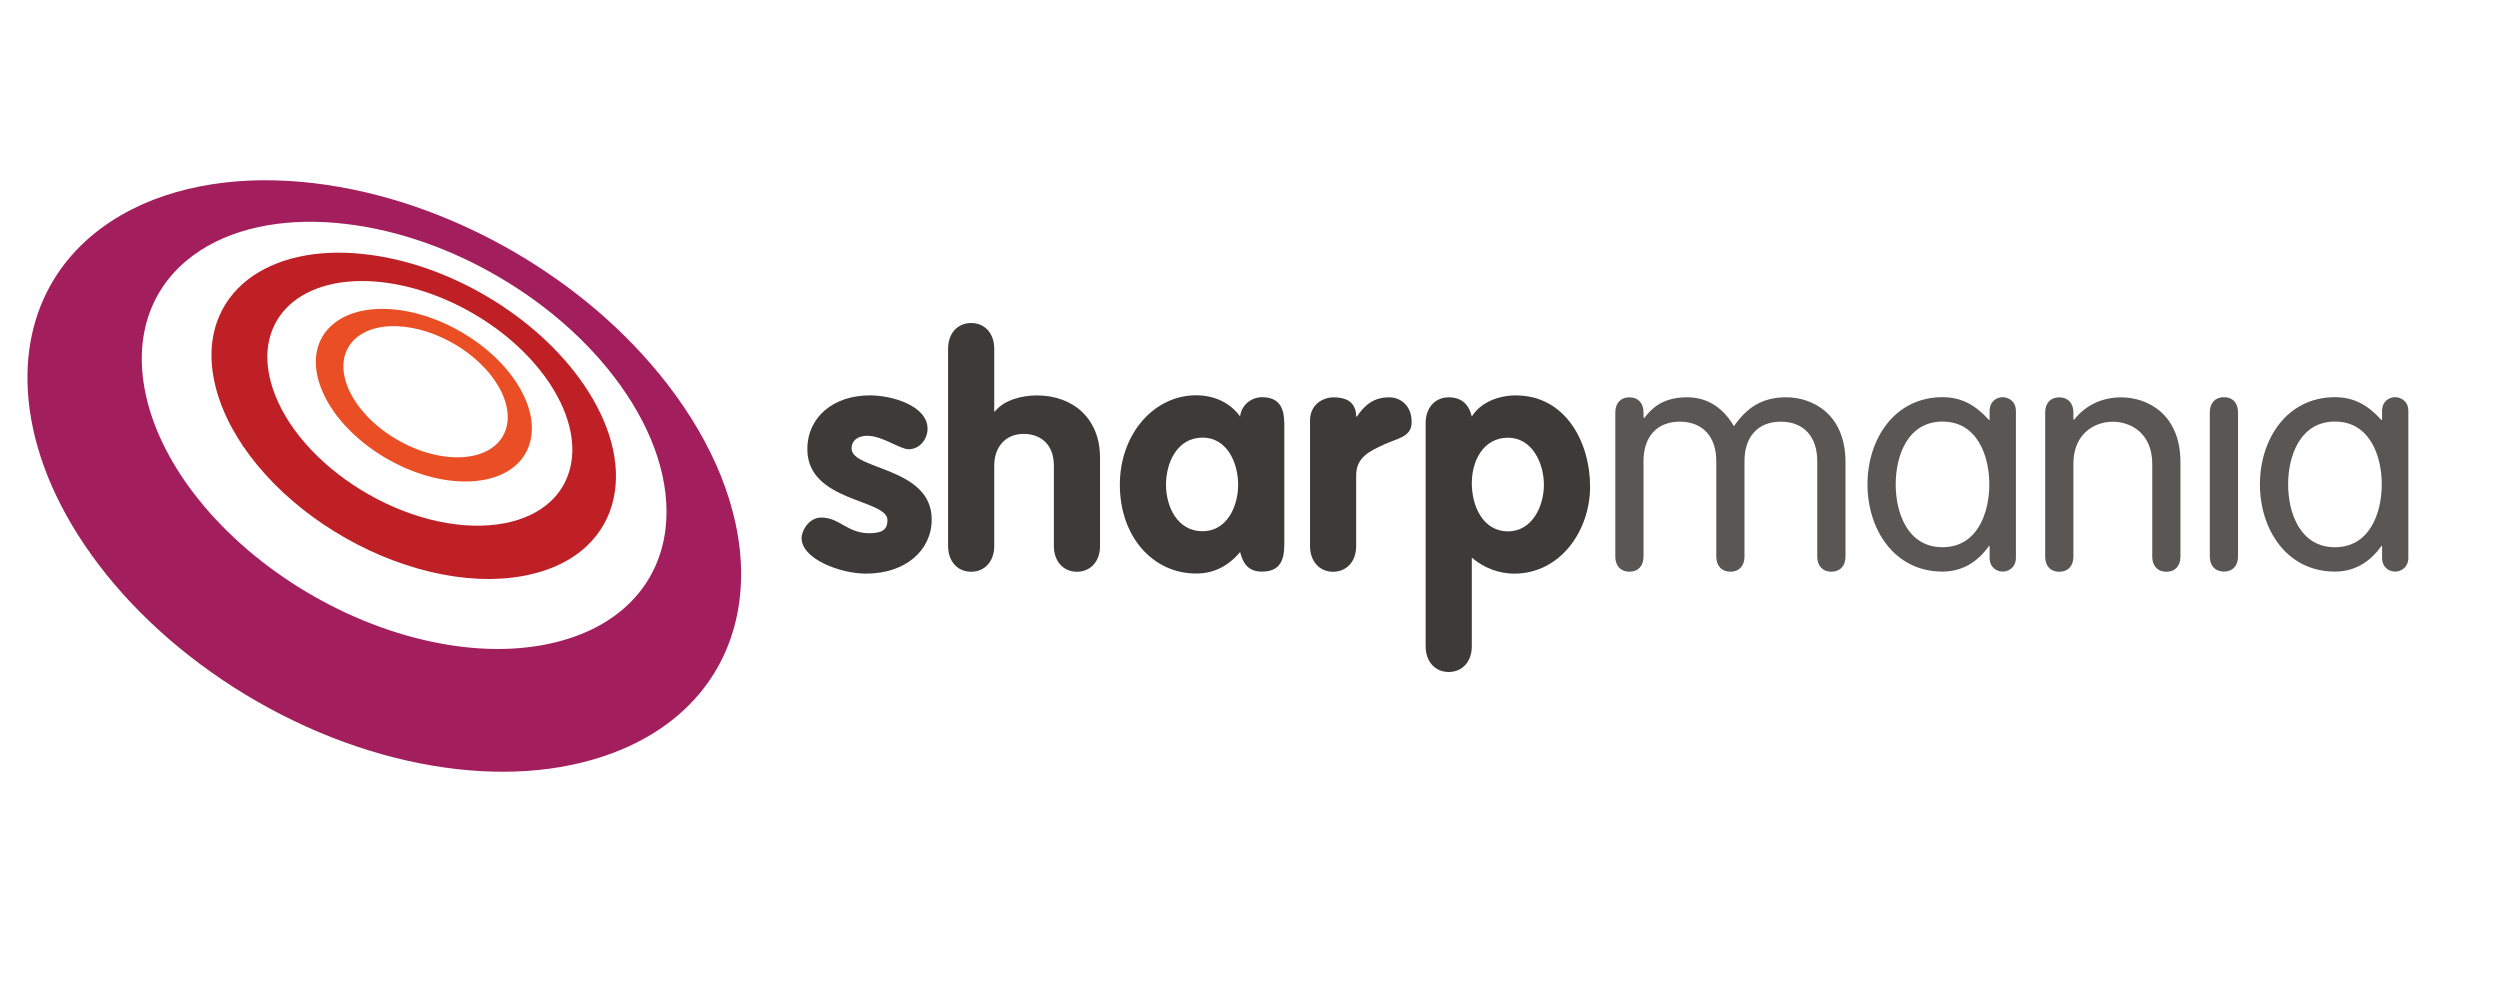 <?xml version="1.0" encoding="UTF-8" standalone="no"?>
<svg xmlns="http://www.w3.org/2000/svg" xmlns:xlink="http://www.w3.org/1999/xlink" xmlns:serif="http://www.serif.com/" width="100%" height="100%" viewBox="0 0 250 100" version="1.1" xml:space="preserve" style="fill-rule:evenodd;clip-rule:evenodd;stroke-linejoin:round;stroke-miterlimit:2;">
    <g transform="matrix(0.856,0,0,0.856,-48.951,24.398)">
        <g transform="matrix(0.331,0,0,0.331,95.362,61.53)">
            <path d="M0,-206.743C-12.625,-208.614 -24.669,-208.866 -35.824,-207.596C-47.834,-206.235 -59.039,-203.064 -68.813,-198.108C-79.546,-192.652 -88.703,-184.988 -95.203,-175.126C-102.444,-164.15 -106.418,-150.454 -105.525,-134.328C-104.525,-116.387 -97.662,-97.738 -85.585,-79.8C-72.668,-60.618 -54.47,-43.238 -32.77,-29.373C-10.816,-15.367 13.45,-5.771 37.576,-1.728C60.566,2.123 82.17,0.706 100.505,-6.076C117.12,-12.24 128.969,-22.075 136.404,-33.891C143.093,-44.505 146.203,-56.637 146.232,-69.238C146.252,-80.624 143.738,-92.473 139.039,-104.167C134.712,-114.918 128.46,-125.7 120.398,-136.167C112.861,-145.979 104.215,-154.86 95.009,-162.705C86.089,-170.283 76.393,-177.103 66.344,-182.959C56.332,-188.777 45.711,-193.809 34.807,-197.8C23.689,-201.881 11.98,-204.97 0,-206.743M80.836,-45.337C67.59,-42.049 52.549,-42.203 36.97,-45.519C20.852,-48.929 4.768,-55.575 -9.938,-64.759C-24.52,-73.88 -37.164,-85.143 -46.748,-97.627C-55.91,-109.55 -61.963,-122.171 -64.277,-134.662C-66.426,-146.239 -65.088,-156.398 -61.221,-164.825C-57.637,-172.616 -51.87,-178.919 -44.628,-183.615C-37.881,-187.973 -29.806,-190.963 -20.842,-192.496C-12.397,-193.956 -3.061,-194.137 6.922,-192.938C16.473,-191.805 25.945,-189.476 34.99,-186.267C43.872,-183.118 52.559,-179.045 60.727,-174.254C68.934,-169.463 76.782,-163.85 83.897,-157.599C91.217,-151.181 97.934,-143.946 103.604,-136.033C109.58,-127.682 113.938,-119.236 116.625,-110.963C119.512,-102.119 120.524,-93.38 119.54,-85.226C118.469,-76.422 115.039,-68.264 109.08,-61.47C102.619,-54.106 93.229,-48.404 80.836,-45.337" style="fill:rgb(163,30,92);fill-rule:nonzero;"></path>
        </g>
        <g transform="matrix(0.331,0,0,0.331,99.384,39.126)">
            <path d="M0,-114.732C-8.022,-115.53 -15.435,-115.135 -22.001,-113.694C-28.908,-112.182 -34.972,-109.498 -39.86,-105.756C-45.031,-101.783 -48.907,-96.593 -51.026,-90.35C-53.286,-83.711 -53.544,-75.893 -51.235,-67.159C-48.785,-57.922 -43.755,-48.731 -36.659,-40.143C-29.325,-31.254 -19.993,-23.247 -9.405,-16.711C1.218,-10.14 12.819,-5.242 24.46,-2.479C35.819,0.221 46.946,0.798 56.962,-1.011C66.504,-2.732 74.002,-6.41 79.409,-11.415C84.498,-16.126 87.71,-21.987 89.102,-28.473C90.416,-34.582 90.126,-41.267 88.272,-48.158C86.521,-54.694 83.349,-61.475 78.794,-68.223C74.42,-74.689 69.079,-80.643 63.181,-85.96C57.399,-91.142 50.978,-95.816 44.211,-99.793C37.469,-103.752 30.3,-107.083 22.947,-109.626C15.511,-112.194 7.775,-113.982 0,-114.732M47.854,-19.213C40.442,-18.246 32.366,-18.914 24.198,-21.005C15.88,-23.128 7.635,-26.681 0.034,-31.337C-7.542,-35.972 -14.313,-41.615 -19.774,-47.879C-25.105,-54.008 -29.063,-60.599 -31.261,-67.324C-33.381,-73.773 -33.642,-79.634 -32.382,-84.705C-31.212,-89.552 -28.665,-93.665 -25.067,-96.894C-21.613,-99.978 -17.185,-102.261 -12.015,-103.626C-7.043,-104.949 -1.339,-105.418 4.919,-104.949C11.011,-104.478 17.132,-103.145 23.073,-101.148C28.933,-99.166 34.671,-96.523 40.044,-93.349C45.443,-90.168 50.541,-86.418 55.071,-82.246C59.694,-77.991 63.802,-73.248 67.071,-68.121C70.456,-62.825 72.673,-57.551 73.749,-52.555C74.874,-47.325 74.765,-42.357 73.396,-37.885C71.995,-33.201 69.214,-29.072 65.081,-25.856C60.765,-22.492 55.003,-20.143 47.854,-19.213" style="fill:rgb(191,32,38);fill-rule:nonzero;"></path>
        </g>
        <g transform="matrix(0.331,0,0,0.331,102.621,27.767)">
            <path d="M0,-60.914C-4.573,-61.17 -8.653,-60.685 -12.175,-59.591C-15.793,-58.467 -18.815,-56.671 -21.085,-54.315C-23.442,-51.884 -24.989,-48.852 -25.558,-45.339C-26.153,-41.717 -25.688,-37.58 -23.985,-33.13C-22.243,-28.535 -19.354,-24.063 -15.608,-19.956C-11.821,-15.779 -7.194,-12.014 -2.081,-8.904C3.051,-5.793 8.599,-3.363 14.197,-1.848C19.736,-0.347 25.256,0.256 30.407,-0.206C35.417,-0.654 39.56,-2.083 42.735,-4.216C45.831,-6.283 48.009,-8.997 49.241,-12.176C50.434,-15.234 50.76,-18.716 50.163,-22.418C49.575,-26 48.135,-29.813 45.787,-33.701C43.519,-37.482 40.56,-41.021 37.197,-44.203C33.87,-47.324 30.087,-50.139 26.08,-52.515C22.069,-54.894 17.776,-56.864 13.417,-58.302C9.013,-59.745 4.468,-60.669 0,-60.914M26.163,-8.659C22.307,-8.391 18.208,-8.904 14.09,-10.045C9.952,-11.202 5.868,-13.008 2.075,-15.301C-1.718,-17.586 -5.156,-20.365 -8.008,-23.439C-10.836,-26.475 -13.067,-29.782 -14.469,-33.207C-15.837,-36.559 -16.298,-39.688 -15.978,-42.442C-15.657,-45.15 -14.585,-47.51 -12.902,-49.414C-11.238,-51.276 -9.017,-52.736 -6.302,-53.664C-3.624,-54.567 -0.485,-55.01 3.036,-54.855C6.489,-54.709 10.025,-54.027 13.474,-52.91C16.908,-51.796 20.274,-50.273 23.413,-48.406C26.556,-46.532 29.52,-44.322 32.075,-41.851C34.704,-39.365 36.954,-36.601 38.667,-33.638C40.403,-30.627 41.446,-27.682 41.796,-24.935C42.159,-22.125 41.814,-19.504 40.792,-17.219C39.748,-14.879 38.003,-12.894 35.577,-11.406C33.113,-9.89 29.956,-8.927 26.163,-8.659" style="fill:rgb(233,78,36);fill-rule:nonzero;"></path>
        </g>
    </g>
    <g>
        <g transform="matrix(0.283,0,0,0.283,90.864,51.976)">
            <path d="M0,-24.917C-3.06,-24.917 -9.288,-29.673 -14.609,-29.673C-17.558,-29.673 -20.163,-28.314 -20.163,-25.143C-20.163,-17.549 8.149,-18.676 8.149,-0.112C8.149,10.765 -1.023,19.035 -15.07,19.035C-24.242,19.035 -37.837,13.828 -37.837,6.464C-37.837,3.968 -35.345,-0.786 -30.814,-0.786C-24.475,-0.786 -21.643,4.758 -13.935,4.758C-8.954,4.758 -7.484,3.18 -7.484,0.114C-7.484,-7.362 -35.795,-6.221 -35.795,-24.917C-35.795,-36.249 -26.628,-43.952 -13.707,-43.952C-5.66,-43.952 6.684,-40.203 6.684,-32.16C6.684,-28.421 3.847,-24.917 0,-24.917" style="fill:rgb(61,59,58);fill-rule:nonzero;"></path>
        </g>
        <g transform="matrix(0.283,0,0,0.283,94.808,54.615)">
            <path d="M0,-69.8C0,-75.238 3.405,-78.849 8.153,-78.849C12.912,-78.849 16.307,-75.238 16.307,-69.8L16.307,-47.603L16.535,-47.603C19.925,-51.778 26.274,-53.262 31.373,-53.262C44.168,-53.262 53.694,-45.101 53.694,-31.279L53.694,-0.021C53.694,5.418 50.284,9.049 45.53,9.049C40.777,9.049 37.382,5.418 37.382,-0.021L37.382,-28.449C37.382,-36.039 32.619,-39.662 26.73,-39.662C20.047,-39.662 16.307,-34.792 16.307,-28.449L16.307,-0.021C16.307,5.418 12.912,9.049 8.153,9.049C3.405,9.049 0,5.418 0,-0.021L0,-69.8Z" style="fill:rgb(61,59,58);fill-rule:nonzero;"></path>
        </g>
        <g transform="matrix(0.283,0,0,0.283,120.256,43.758)">
            <path d="M0,33.094C8.498,33.094 12.572,24.482 12.572,16.664C12.572,8.844 8.61,0.007 0,0.007C-8.949,0.007 -12.916,8.844 -12.916,16.664C-12.916,24.482 -8.837,33.094 0,33.094M28.889,36.716C28.889,40.9 28.889,47.365 21.065,47.365C16.316,47.365 14.382,44.76 13.256,40.45C9.061,45.439 3.963,48.041 -2.27,48.041C-17.553,48.041 -29.229,35.02 -29.229,16.664C-29.229,-1.227 -17.219,-14.947 -2.27,-14.947C3.735,-14.947 9.623,-12.563 13.256,-7.467C13.708,-11.422 17.098,-14.267 21.065,-14.267C28.889,-14.267 28.889,-7.81 28.889,-3.612L28.889,36.716Z" style="fill:rgb(61,59,58);fill-rule:nonzero;"></path>
        </g>
        <g transform="matrix(0.283,0,0,0.283,131.003,54.865)">
            <path d="M0,-45.3C0,-50.735 4.302,-53.466 8.382,-53.466C12.684,-53.466 16.308,-51.871 16.308,-46.665L16.535,-46.665C19.596,-51.197 22.885,-53.466 27.978,-53.466C31.945,-53.466 35.903,-50.62 35.903,-44.736C35.903,-39.415 31.029,-39.075 26.168,-36.81C21.289,-34.546 16.308,-32.394 16.308,-25.934L16.308,-0.903C16.308,4.535 12.907,8.166 8.154,8.166C3.396,8.166 0,4.535 0,-0.903L0,-45.3Z" style="fill:rgb(61,59,58);fill-rule:nonzero;"></path>
        </g>
        <g transform="matrix(0.283,0,0,0.283,150.803,53.605)">
            <path d="M0,-1.66C8.498,-1.66 12.674,-10.506 12.674,-18.09C12.674,-25.795 8.498,-34.747 0,-34.747C-8.726,-34.747 -12.8,-26.581 -12.8,-18.656C-12.8,-10.73 -8.949,-1.66 0,-1.66M-29.112,-39.952C-29.112,-45.391 -25.717,-49.021 -20.958,-49.021C-16.428,-49.021 -13.814,-46.527 -12.8,-42.221C-9.745,-47.202 -3.405,-49.701 2.721,-49.701C20.27,-49.701 28.996,-33.27 28.996,-17.412C28.996,-2.004 18.567,13.287 2.153,13.287C-2.954,13.287 -8.498,11.36 -12.8,7.621L-12.8,38.974C-12.8,44.41 -16.195,48.041 -20.958,48.041C-25.717,48.041 -29.112,44.41 -29.112,38.974L-29.112,-39.952Z" style="fill:rgb(61,59,58);fill-rule:nonzero;"></path>
        </g>
        <g transform="matrix(0.283,0,0,0.283,171.629,50.789)">
            <path d="M0,-16.53C0,-25.142 -4.758,-30.465 -12.921,-30.465C-20.958,-30.465 -25.717,-25.142 -25.717,-16.53L-25.717,17.231C-25.717,20.506 -27.647,22.551 -30.698,22.551C-33.753,22.551 -35.684,20.506 -35.684,17.231L-35.684,-33.745C-35.684,-37.037 -33.753,-39.081 -30.698,-39.081C-27.647,-39.081 -25.717,-37.037 -25.717,-33.745L-25.717,-31.941L-25.489,-31.717C-23.112,-34.771 -19.373,-39.081 -10.312,-39.081C-4.428,-39.081 1.693,-36.587 6.238,-28.875C10.646,-35.221 15.968,-39.081 24.689,-39.081C33.981,-39.081 45.657,-33.18 45.657,-16.191L45.657,17.231C45.657,20.506 43.726,22.551 40.666,22.551C37.609,22.551 35.674,20.506 35.674,17.231L35.674,-16.53C35.674,-25.142 30.927,-30.465 22.768,-30.465C14.726,-30.465 9.963,-25.142 9.963,-16.53L9.963,17.231C9.963,20.506 8.047,22.551 4.986,22.551C1.931,22.551 0,20.506 0,17.231L0,-16.53Z" style="fill:rgb(89,87,86);fill-rule:nonzero;"></path>
        </g>
        <g transform="matrix(0.283,0,0,0.283,194.249,42.155)">
            <path d="M0,44.408C12.232,44.408 16.545,32.394 16.545,22.203C16.545,12.01 12.232,0.004 0,0.004C-12.242,0.004 -16.532,12.01 -16.532,22.203C-16.532,32.394 -12.242,44.408 0,44.408M25.945,48.149C25.945,51.655 23.224,53.02 21.304,53.02C19.257,53.02 16.652,51.655 16.652,48.149L16.652,43.95L16.428,43.95C12.122,50.075 6.457,53.02 0,53.02C-16.988,53.02 -26.504,38.181 -26.504,22.203C-26.504,6.24 -16.988,-8.612 0,-8.612C6.913,-8.612 11.782,-5.654 16.428,-0.562L16.652,-0.562L16.652,-3.738C16.652,-7.243 19.257,-8.612 21.304,-8.612C23.224,-8.612 25.945,-7.243 25.945,-3.738L25.945,48.149Z" style="fill:rgb(89,87,86);fill-rule:nonzero;"></path>
        </g>
        <g transform="matrix(0.283,0,0,0.283,204.518,55.667)">
            <path d="M0,-50.961C0,-54.253 1.917,-56.296 4.986,-56.296C8.042,-56.296 9.972,-54.253 9.972,-50.961L9.972,-48.586L10.191,-48.355C14.615,-54.028 20.842,-56.296 26.842,-56.296C36.13,-56.296 47.8,-50.396 47.8,-33.406L47.8,0.016C47.8,3.29 45.871,5.335 42.819,5.335C39.754,5.335 37.833,3.29 37.833,0.016L37.833,-32.845C37.833,-43.375 30.47,-47.681 23.903,-47.681C17.335,-47.681 9.972,-43.375 9.972,-32.845L9.972,0.016C9.972,3.29 8.042,5.335 4.986,5.335C1.917,5.335 0,3.29 0,0.016L0,-50.961Z" style="fill:rgb(89,87,86);fill-rule:nonzero;"></path>
        </g>
        <g transform="matrix(0.283,0,0,0.283,223.803,41.222)">
            <path d="M0,50.992C0,54.267 -1.926,56.312 -4.977,56.312C-8.043,56.312 -9.973,54.267 -9.973,50.992L-9.973,0.015C-9.973,-3.277 -8.043,-5.32 -4.977,-5.32C-1.926,-5.32 0,-3.277 0,0.015L0,50.992Z" style="fill:rgb(89,87,86);fill-rule:nonzero;"></path>
        </g>
        <g transform="matrix(0.283,0,0,0.283,233.495,42.155)">
            <path d="M0,44.408C12.229,44.408 16.539,32.394 16.539,22.203C16.539,12.01 12.229,0.004 0,0.004C-12.24,0.004 -16.543,12.01 -16.543,22.203C-16.543,32.394 -12.24,44.408 0,44.408M25.936,48.149C25.936,51.655 23.221,53.02 21.299,53.02C19.252,53.02 16.652,51.655 16.652,48.149L16.652,43.95L16.418,43.95C12.117,50.075 6.463,53.02 0,53.02C-17,53.02 -26.512,38.181 -26.512,22.203C-26.512,6.24 -17,-8.612 0,-8.612C6.906,-8.612 11.779,-5.654 16.418,-0.562L16.652,-0.562L16.652,-3.738C16.652,-7.243 19.252,-8.612 21.299,-8.612C23.221,-8.612 25.936,-7.243 25.936,-3.738L25.936,48.149Z" style="fill:rgb(89,87,86);fill-rule:nonzero;"></path>
        </g>
    </g>
</svg>
